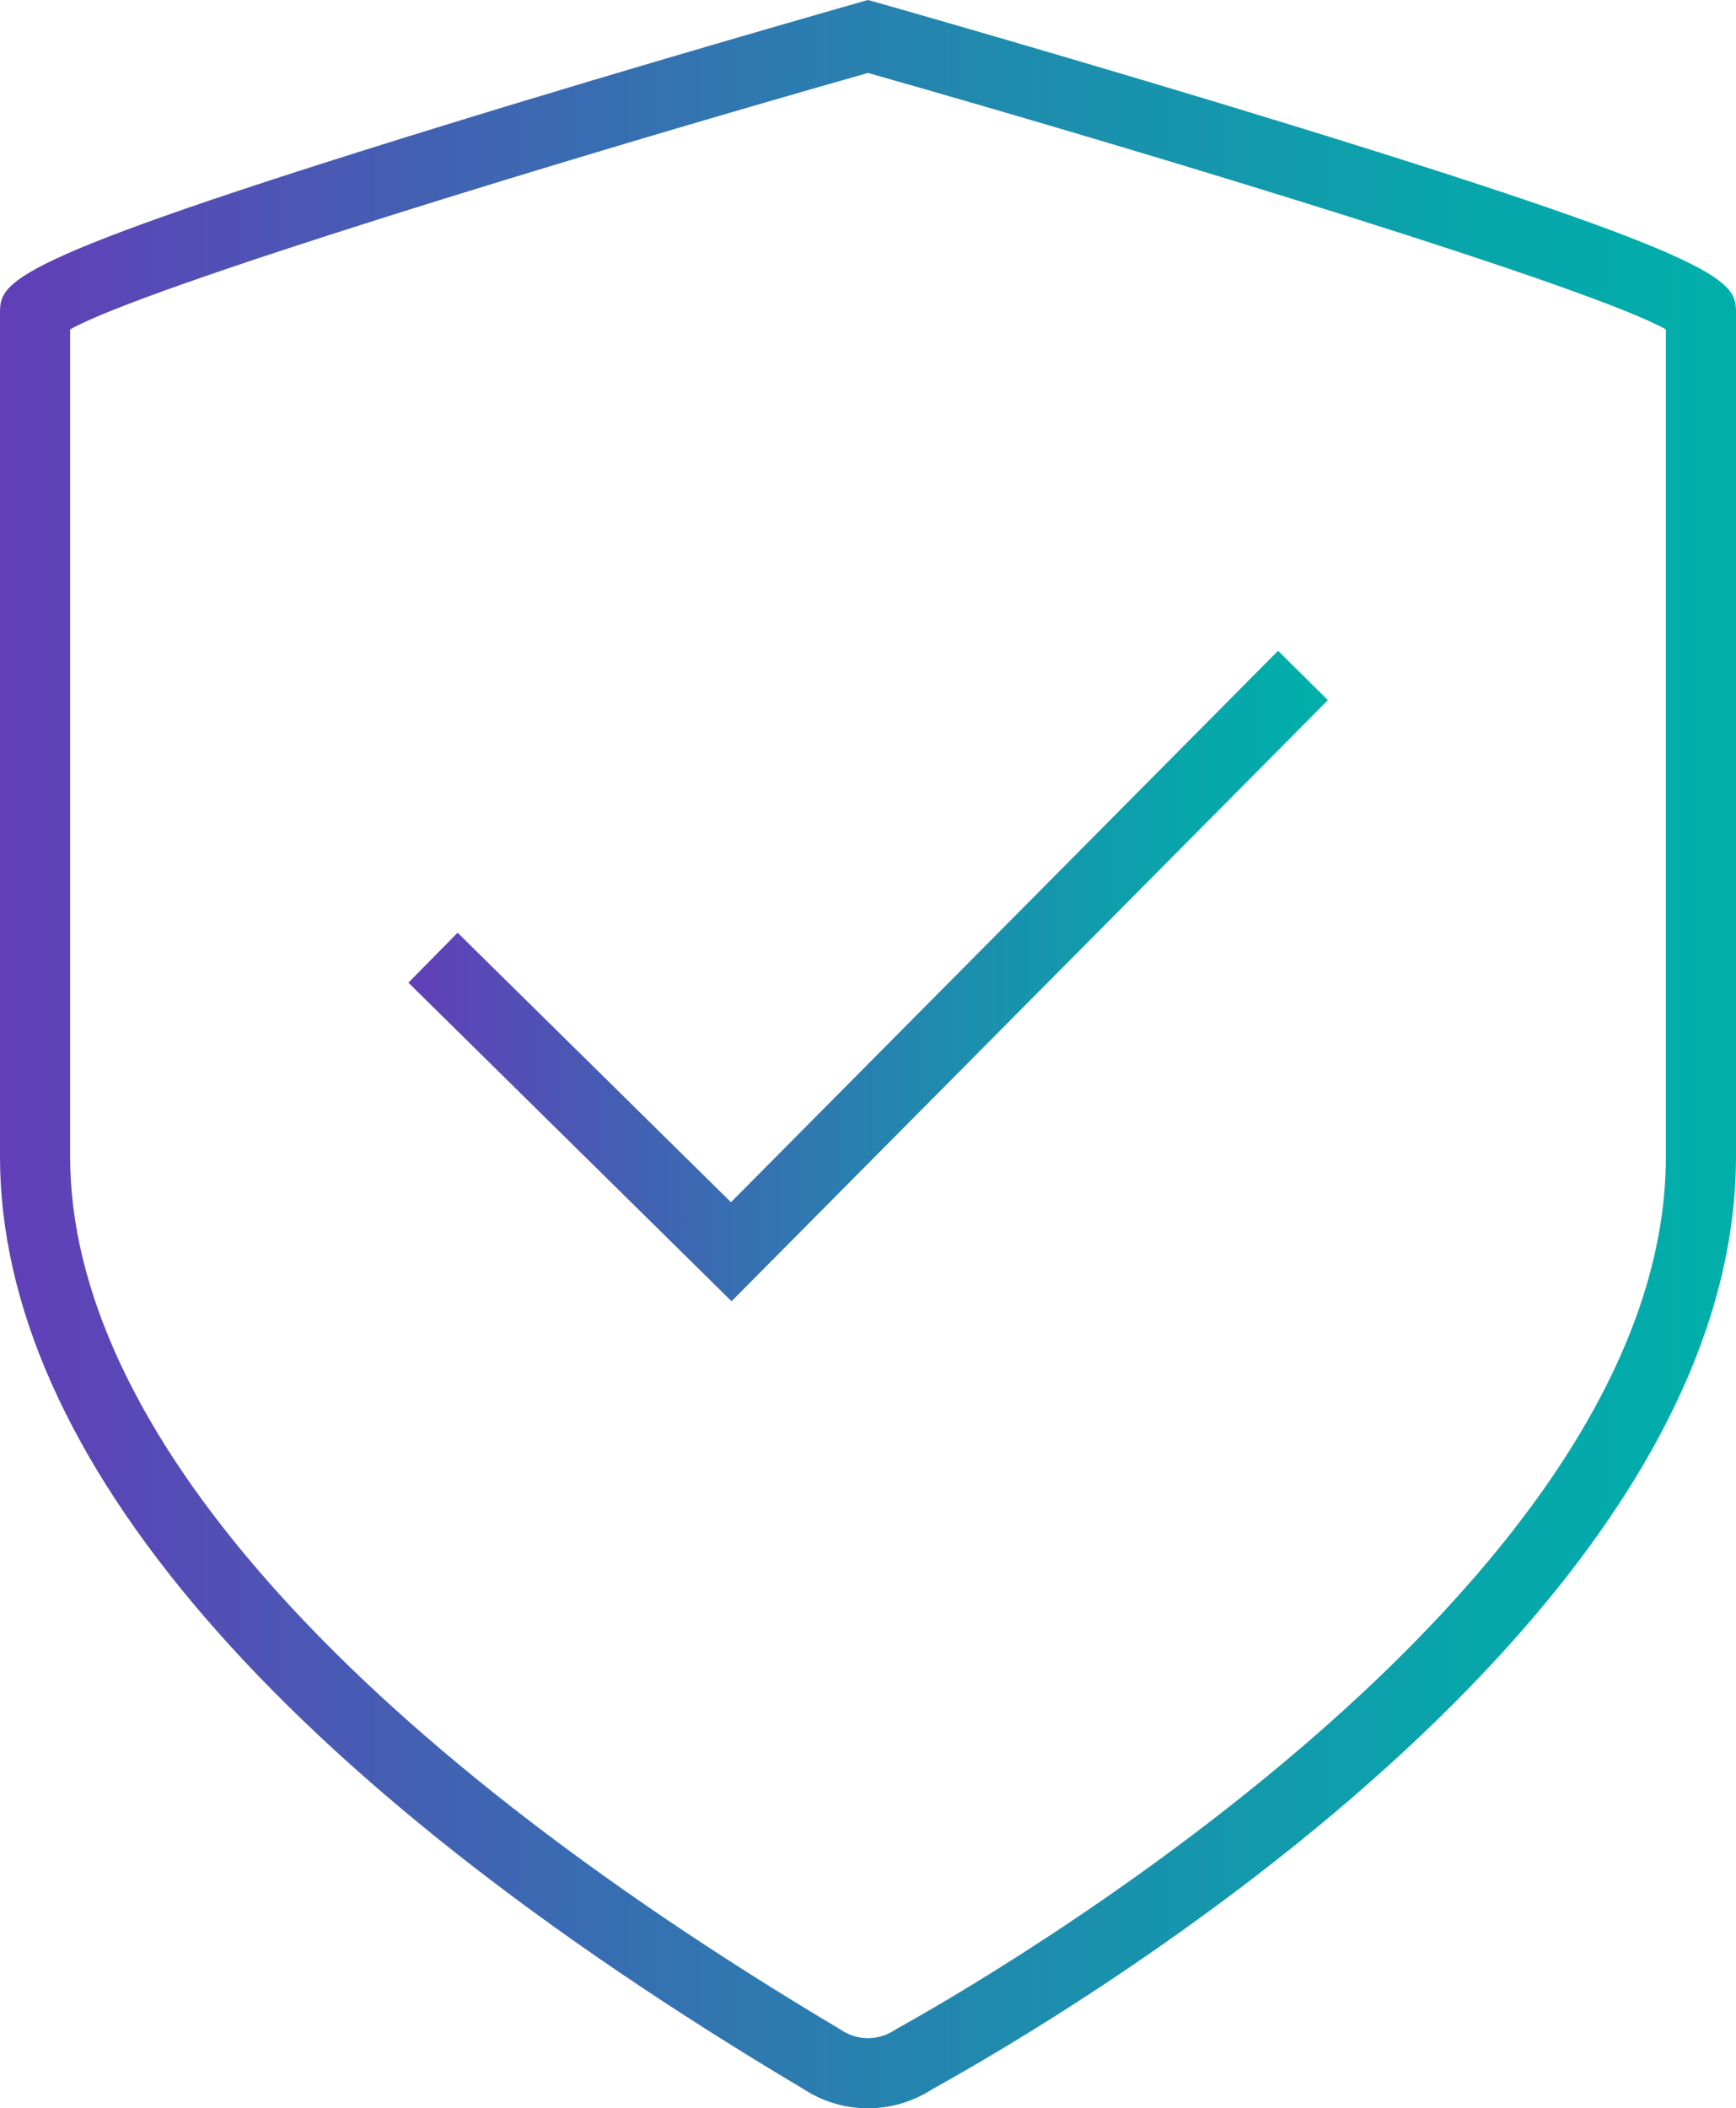 <?xml version="1.0" encoding="UTF-8"?>
<svg id="Layer_2" xmlns="http://www.w3.org/2000/svg" xmlns:xlink="http://www.w3.org/1999/xlink" viewBox="0 0 123.78 150.29">
  <defs>
    <style>
      .cls-1 {
        fill: url(#linear-gradient-2);
      }

      .cls-2 {
        fill: url(#linear-gradient);
      }
    </style>
    <linearGradient id="linear-gradient" x1="0" y1="75.14" x2="123.78" y2="75.14" gradientUnits="userSpaceOnUse">
      <stop offset="0" stop-color="#623eb8"/>
      <stop offset=".24" stop-color="#4360b3"/>
      <stop offset=".58" stop-color="#1f8bae"/>
      <stop offset=".84" stop-color="#08a5ab"/>
      <stop offset="1" stop-color="#00afaa"/>
    </linearGradient>
    <linearGradient id="linear-gradient-2" x1="29.12" y1="69.58" x2="94.68" y2="69.58" xlink:href="#linear-gradient"/>
  </defs>
  <g id="Layer_1-2" data-name="Layer_1">
    <g id="Layer_2-2" data-name="Layer_2">
      <g id="icons_Q2">
        <path class="cls-2" d="M61.89,150.29c-1.61,0-3.22-.46-4.63-1.39C19.8,126.62,0,103.63,0,82.44V22.4c0-2.31,0-3.7,31.46-13.4C46.16,4.46,61.06.24,61.21.19l.68-.19.68.19c.15.04,15.04,4.27,29.75,8.8,31.46,9.7,31.46,11.09,31.46,13.4v60.05c0,33.04-47.52,61.07-57.29,66.48-1.4.91-3,1.37-4.59,1.37ZM5,23.48v58.97c0,19.07,19.49,41.15,54.87,62.19l.11.07c1.16.78,2.66.77,3.82,0l.18-.11c5.61-3.1,54.8-31.18,54.8-62.15V23.48c-5.26-2.96-35.57-12.23-56.89-18.28C40.57,11.25,10.26,20.51,5,23.48Z"/>
        <polygon class="cls-1" points="52.16 92.76 29.12 70.05 32.63 66.49 52.12 85.7 91.13 46.39 94.68 49.91 52.16 92.76"/>
      </g>
    </g>
  </g>
</svg>